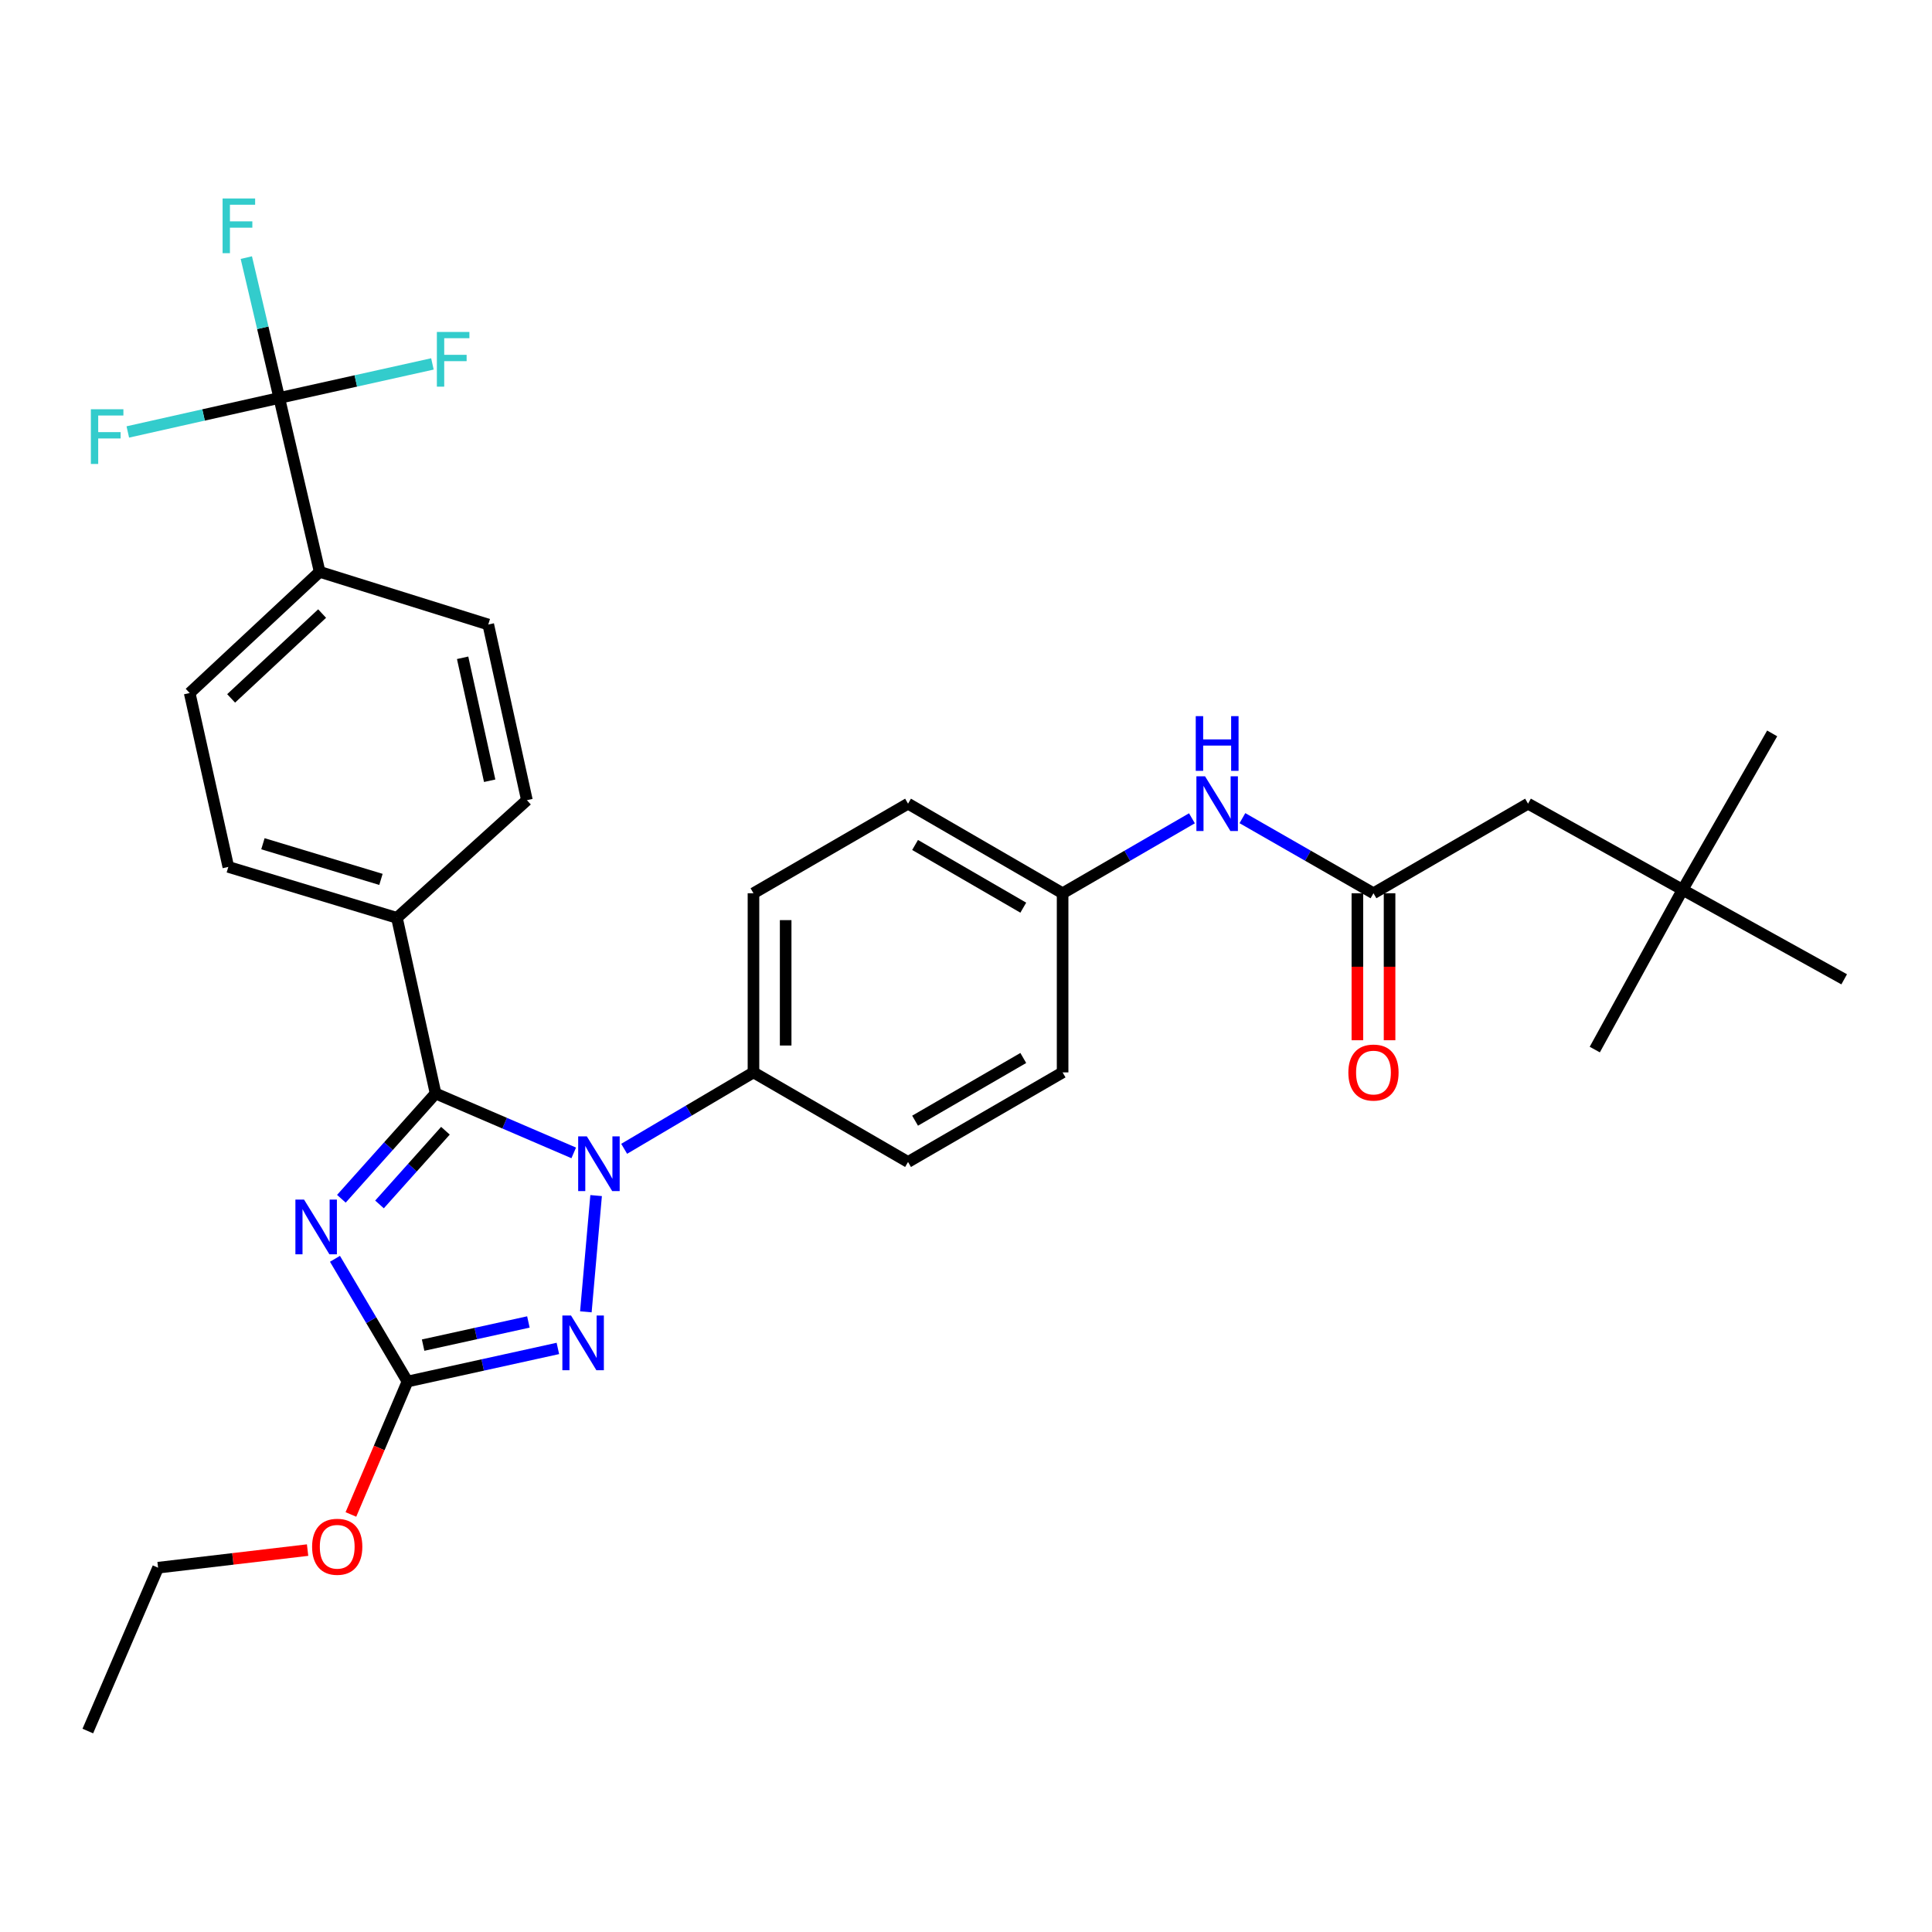 <?xml version='1.0' encoding='iso-8859-1'?>
<svg version='1.1' baseProfile='full'
              xmlns='http://www.w3.org/2000/svg'
                      xmlns:rdkit='http://www.rdkit.org/xml'
                      xmlns:xlink='http://www.w3.org/1999/xlink'
                  xml:space='preserve'
width='1000px' height='1000px' viewBox='0 0 1000 1000'>
<!-- END OF HEADER -->
<rect style='opacity:1.0;fill:#FFFFFF;stroke:none' width='1000' height='1000' x='0' y='0'> </rect>
<path class='bond-0' d='M 870.904,460.525 L 790.911,415.983' style='fill:none;fill-rule:evenodd;stroke:#000000;stroke-width:6px;stroke-linecap:butt;stroke-linejoin:miter;stroke-opacity:1' />
<path class='bond-1' d='M 870.904,460.525 L 954.545,506.89' style='fill:none;fill-rule:evenodd;stroke:#000000;stroke-width:6px;stroke-linecap:butt;stroke-linejoin:miter;stroke-opacity:1' />
<path class='bond-2' d='M 870.904,460.525 L 917.27,379.614' style='fill:none;fill-rule:evenodd;stroke:#000000;stroke-width:6px;stroke-linecap:butt;stroke-linejoin:miter;stroke-opacity:1' />
<path class='bond-3' d='M 870.904,460.525 L 825.456,543.258' style='fill:none;fill-rule:evenodd;stroke:#000000;stroke-width:6px;stroke-linecap:butt;stroke-linejoin:miter;stroke-opacity:1' />
<path class='bond-4' d='M 643.068,423.473 L 676.988,442.911' style='fill:none;fill-rule:evenodd;stroke:#0000FF;stroke-width:6px;stroke-linecap:butt;stroke-linejoin:miter;stroke-opacity:1' />
<path class='bond-4' d='M 676.988,442.911 L 710.907,462.348' style='fill:none;fill-rule:evenodd;stroke:#000000;stroke-width:6px;stroke-linecap:butt;stroke-linejoin:miter;stroke-opacity:1' />
<path class='bond-5' d='M 616.946,423.547 L 583.474,442.948' style='fill:none;fill-rule:evenodd;stroke:#0000FF;stroke-width:6px;stroke-linecap:butt;stroke-linejoin:miter;stroke-opacity:1' />
<path class='bond-5' d='M 583.474,442.948 L 550.003,462.348' style='fill:none;fill-rule:evenodd;stroke:#000000;stroke-width:6px;stroke-linecap:butt;stroke-linejoin:miter;stroke-opacity:1' />
<path class='bond-6' d='M 702.577,462.348 L 702.577,500.39' style='fill:none;fill-rule:evenodd;stroke:#000000;stroke-width:6px;stroke-linecap:butt;stroke-linejoin:miter;stroke-opacity:1' />
<path class='bond-6' d='M 702.577,500.39 L 702.577,538.432' style='fill:none;fill-rule:evenodd;stroke:#FF0000;stroke-width:6px;stroke-linecap:butt;stroke-linejoin:miter;stroke-opacity:1' />
<path class='bond-6' d='M 719.238,462.348 L 719.238,500.39' style='fill:none;fill-rule:evenodd;stroke:#000000;stroke-width:6px;stroke-linecap:butt;stroke-linejoin:miter;stroke-opacity:1' />
<path class='bond-6' d='M 719.238,500.39 L 719.238,538.432' style='fill:none;fill-rule:evenodd;stroke:#FF0000;stroke-width:6px;stroke-linecap:butt;stroke-linejoin:miter;stroke-opacity:1' />
<path class='bond-7' d='M 710.907,462.348 L 790.911,415.983' style='fill:none;fill-rule:evenodd;stroke:#000000;stroke-width:6px;stroke-linecap:butt;stroke-linejoin:miter;stroke-opacity:1' />
<path class='bond-8' d='M 308.548,618.829 L 303.239,678.999' style='fill:none;fill-rule:evenodd;stroke:#0000FF;stroke-width:6px;stroke-linecap:butt;stroke-linejoin:miter;stroke-opacity:1' />
<path class='bond-9' d='M 296.962,596.734 L 261.208,581.358' style='fill:none;fill-rule:evenodd;stroke:#0000FF;stroke-width:6px;stroke-linecap:butt;stroke-linejoin:miter;stroke-opacity:1' />
<path class='bond-9' d='M 261.208,581.358 L 225.455,565.983' style='fill:none;fill-rule:evenodd;stroke:#000000;stroke-width:6px;stroke-linecap:butt;stroke-linejoin:miter;stroke-opacity:1' />
<path class='bond-10' d='M 323.066,594.623 L 356.531,574.846' style='fill:none;fill-rule:evenodd;stroke:#0000FF;stroke-width:6px;stroke-linecap:butt;stroke-linejoin:miter;stroke-opacity:1' />
<path class='bond-10' d='M 356.531,574.846 L 389.997,555.07' style='fill:none;fill-rule:evenodd;stroke:#000000;stroke-width:6px;stroke-linecap:butt;stroke-linejoin:miter;stroke-opacity:1' />
<path class='bond-11' d='M 288.753,697.948 L 249.833,706.512' style='fill:none;fill-rule:evenodd;stroke:#0000FF;stroke-width:6px;stroke-linecap:butt;stroke-linejoin:miter;stroke-opacity:1' />
<path class='bond-11' d='M 249.833,706.512 L 210.913,715.076' style='fill:none;fill-rule:evenodd;stroke:#000000;stroke-width:6px;stroke-linecap:butt;stroke-linejoin:miter;stroke-opacity:1' />
<path class='bond-11' d='M 273.497,684.245 L 246.253,690.24' style='fill:none;fill-rule:evenodd;stroke:#0000FF;stroke-width:6px;stroke-linecap:butt;stroke-linejoin:miter;stroke-opacity:1' />
<path class='bond-11' d='M 246.253,690.24 L 219.008,696.234' style='fill:none;fill-rule:evenodd;stroke:#000000;stroke-width:6px;stroke-linecap:butt;stroke-linejoin:miter;stroke-opacity:1' />
<path class='bond-12' d='M 210.913,715.076 L 192.146,683.316' style='fill:none;fill-rule:evenodd;stroke:#000000;stroke-width:6px;stroke-linecap:butt;stroke-linejoin:miter;stroke-opacity:1' />
<path class='bond-12' d='M 192.146,683.316 L 173.38,651.556' style='fill:none;fill-rule:evenodd;stroke:#0000FF;stroke-width:6px;stroke-linecap:butt;stroke-linejoin:miter;stroke-opacity:1' />
<path class='bond-13' d='M 210.913,715.076 L 196.27,749.478' style='fill:none;fill-rule:evenodd;stroke:#000000;stroke-width:6px;stroke-linecap:butt;stroke-linejoin:miter;stroke-opacity:1' />
<path class='bond-13' d='M 196.27,749.478 L 181.628,783.88' style='fill:none;fill-rule:evenodd;stroke:#FF0000;stroke-width:6px;stroke-linecap:butt;stroke-linejoin:miter;stroke-opacity:1' />
<path class='bond-14' d='M 176.698,620.478 L 201.076,593.231' style='fill:none;fill-rule:evenodd;stroke:#0000FF;stroke-width:6px;stroke-linecap:butt;stroke-linejoin:miter;stroke-opacity:1' />
<path class='bond-14' d='M 201.076,593.231 L 225.455,565.983' style='fill:none;fill-rule:evenodd;stroke:#000000;stroke-width:6px;stroke-linecap:butt;stroke-linejoin:miter;stroke-opacity:1' />
<path class='bond-14' d='M 196.429,623.413 L 213.494,604.34' style='fill:none;fill-rule:evenodd;stroke:#0000FF;stroke-width:6px;stroke-linecap:butt;stroke-linejoin:miter;stroke-opacity:1' />
<path class='bond-14' d='M 213.494,604.34 L 230.558,585.267' style='fill:none;fill-rule:evenodd;stroke:#000000;stroke-width:6px;stroke-linecap:butt;stroke-linejoin:miter;stroke-opacity:1' />
<path class='bond-15' d='M 225.455,565.983 L 205.452,475.076' style='fill:none;fill-rule:evenodd;stroke:#000000;stroke-width:6px;stroke-linecap:butt;stroke-linejoin:miter;stroke-opacity:1' />
<path class='bond-16' d='M 159.21,802.327 L 120.517,806.881' style='fill:none;fill-rule:evenodd;stroke:#FF0000;stroke-width:6px;stroke-linecap:butt;stroke-linejoin:miter;stroke-opacity:1' />
<path class='bond-16' d='M 120.517,806.881 L 81.823,811.435' style='fill:none;fill-rule:evenodd;stroke:#000000;stroke-width:6px;stroke-linecap:butt;stroke-linejoin:miter;stroke-opacity:1' />
<path class='bond-17' d='M 550.003,462.348 L 470,415.983' style='fill:none;fill-rule:evenodd;stroke:#000000;stroke-width:6px;stroke-linecap:butt;stroke-linejoin:miter;stroke-opacity:1' />
<path class='bond-17' d='M 529.648,469.809 L 473.646,437.353' style='fill:none;fill-rule:evenodd;stroke:#000000;stroke-width:6px;stroke-linecap:butt;stroke-linejoin:miter;stroke-opacity:1' />
<path class='bond-18' d='M 550.003,462.348 L 550.003,555.07' style='fill:none;fill-rule:evenodd;stroke:#000000;stroke-width:6px;stroke-linecap:butt;stroke-linejoin:miter;stroke-opacity:1' />
<path class='bond-19' d='M 81.823,811.435 L 45.455,895.983' style='fill:none;fill-rule:evenodd;stroke:#000000;stroke-width:6px;stroke-linecap:butt;stroke-linejoin:miter;stroke-opacity:1' />
<path class='bond-20' d='M 144.544,205.982 L 165.455,295.983' style='fill:none;fill-rule:evenodd;stroke:#000000;stroke-width:6px;stroke-linecap:butt;stroke-linejoin:miter;stroke-opacity:1' />
<path class='bond-21' d='M 144.544,205.982 L 184.182,197.173' style='fill:none;fill-rule:evenodd;stroke:#000000;stroke-width:6px;stroke-linecap:butt;stroke-linejoin:miter;stroke-opacity:1' />
<path class='bond-21' d='M 184.182,197.173 L 223.82,188.363' style='fill:none;fill-rule:evenodd;stroke:#33CCCC;stroke-width:6px;stroke-linecap:butt;stroke-linejoin:miter;stroke-opacity:1' />
<path class='bond-22' d='M 144.544,205.982 L 105.349,214.782' style='fill:none;fill-rule:evenodd;stroke:#000000;stroke-width:6px;stroke-linecap:butt;stroke-linejoin:miter;stroke-opacity:1' />
<path class='bond-22' d='M 105.349,214.782 L 66.154,223.583' style='fill:none;fill-rule:evenodd;stroke:#33CCCC;stroke-width:6px;stroke-linecap:butt;stroke-linejoin:miter;stroke-opacity:1' />
<path class='bond-23' d='M 144.544,205.982 L 136.02,169.66' style='fill:none;fill-rule:evenodd;stroke:#000000;stroke-width:6px;stroke-linecap:butt;stroke-linejoin:miter;stroke-opacity:1' />
<path class='bond-23' d='M 136.02,169.66 L 127.495,133.337' style='fill:none;fill-rule:evenodd;stroke:#33CCCC;stroke-width:6px;stroke-linecap:butt;stroke-linejoin:miter;stroke-opacity:1' />
<path class='bond-24' d='M 165.455,295.983 L 98.179,358.713' style='fill:none;fill-rule:evenodd;stroke:#000000;stroke-width:6px;stroke-linecap:butt;stroke-linejoin:miter;stroke-opacity:1' />
<path class='bond-24' d='M 166.726,317.578 L 119.633,361.49' style='fill:none;fill-rule:evenodd;stroke:#000000;stroke-width:6px;stroke-linecap:butt;stroke-linejoin:miter;stroke-opacity:1' />
<path class='bond-25' d='M 165.455,295.983 L 252.724,323.252' style='fill:none;fill-rule:evenodd;stroke:#000000;stroke-width:6px;stroke-linecap:butt;stroke-linejoin:miter;stroke-opacity:1' />
<path class='bond-26' d='M 205.452,475.076 L 272.727,414.168' style='fill:none;fill-rule:evenodd;stroke:#000000;stroke-width:6px;stroke-linecap:butt;stroke-linejoin:miter;stroke-opacity:1' />
<path class='bond-27' d='M 205.452,475.076 L 118.182,448.713' style='fill:none;fill-rule:evenodd;stroke:#000000;stroke-width:6px;stroke-linecap:butt;stroke-linejoin:miter;stroke-opacity:1' />
<path class='bond-27' d='M 197.179,455.172 L 136.091,436.718' style='fill:none;fill-rule:evenodd;stroke:#000000;stroke-width:6px;stroke-linecap:butt;stroke-linejoin:miter;stroke-opacity:1' />
<path class='bond-28' d='M 98.179,358.713 L 118.182,448.713' style='fill:none;fill-rule:evenodd;stroke:#000000;stroke-width:6px;stroke-linecap:butt;stroke-linejoin:miter;stroke-opacity:1' />
<path class='bond-29' d='M 252.724,323.252 L 272.727,414.168' style='fill:none;fill-rule:evenodd;stroke:#000000;stroke-width:6px;stroke-linecap:butt;stroke-linejoin:miter;stroke-opacity:1' />
<path class='bond-29' d='M 239.452,340.47 L 253.454,404.111' style='fill:none;fill-rule:evenodd;stroke:#000000;stroke-width:6px;stroke-linecap:butt;stroke-linejoin:miter;stroke-opacity:1' />
<path class='bond-30' d='M 470,415.983 L 389.997,462.348' style='fill:none;fill-rule:evenodd;stroke:#000000;stroke-width:6px;stroke-linecap:butt;stroke-linejoin:miter;stroke-opacity:1' />
<path class='bond-31' d='M 550.003,555.07 L 470,601.435' style='fill:none;fill-rule:evenodd;stroke:#000000;stroke-width:6px;stroke-linecap:butt;stroke-linejoin:miter;stroke-opacity:1' />
<path class='bond-31' d='M 529.648,547.609 L 473.646,580.065' style='fill:none;fill-rule:evenodd;stroke:#000000;stroke-width:6px;stroke-linecap:butt;stroke-linejoin:miter;stroke-opacity:1' />
<path class='bond-32' d='M 389.997,555.07 L 470,601.435' style='fill:none;fill-rule:evenodd;stroke:#000000;stroke-width:6px;stroke-linecap:butt;stroke-linejoin:miter;stroke-opacity:1' />
<path class='bond-33' d='M 389.997,555.07 L 389.997,462.348' style='fill:none;fill-rule:evenodd;stroke:#000000;stroke-width:6px;stroke-linecap:butt;stroke-linejoin:miter;stroke-opacity:1' />
<path class='bond-33' d='M 406.658,541.161 L 406.658,476.256' style='fill:none;fill-rule:evenodd;stroke:#000000;stroke-width:6px;stroke-linecap:butt;stroke-linejoin:miter;stroke-opacity:1' />
<path  class='atom-1' d='M 623.737 401.823
L 633.017 416.823
Q 633.937 418.303, 635.417 420.983
Q 636.897 423.663, 636.977 423.823
L 636.977 401.823
L 640.737 401.823
L 640.737 430.143
L 636.857 430.143
L 626.897 413.743
Q 625.737 411.823, 624.497 409.623
Q 623.297 407.423, 622.937 406.743
L 622.937 430.143
L 619.257 430.143
L 619.257 401.823
L 623.737 401.823
' fill='#0000FF'/>
<path  class='atom-1' d='M 618.917 370.671
L 622.757 370.671
L 622.757 382.711
L 637.237 382.711
L 637.237 370.671
L 641.077 370.671
L 641.077 398.991
L 637.237 398.991
L 637.237 385.911
L 622.757 385.911
L 622.757 398.991
L 618.917 398.991
L 618.917 370.671
' fill='#0000FF'/>
<path  class='atom-3' d='M 697.907 555.15
Q 697.907 548.35, 701.267 544.55
Q 704.627 540.75, 710.907 540.75
Q 717.187 540.75, 720.547 544.55
Q 723.907 548.35, 723.907 555.15
Q 723.907 562.03, 720.507 565.95
Q 717.107 569.83, 710.907 569.83
Q 704.667 569.83, 701.267 565.95
Q 697.907 562.07, 697.907 555.15
M 710.907 566.63
Q 715.227 566.63, 717.547 563.75
Q 719.907 560.83, 719.907 555.15
Q 719.907 549.59, 717.547 546.79
Q 715.227 543.95, 710.907 543.95
Q 706.587 543.95, 704.227 546.75
Q 701.907 549.55, 701.907 555.15
Q 701.907 560.87, 704.227 563.75
Q 706.587 566.63, 710.907 566.63
' fill='#FF0000'/>
<path  class='atom-5' d='M 303.743 588.182
L 313.023 603.182
Q 313.943 604.662, 315.423 607.342
Q 316.903 610.022, 316.983 610.182
L 316.983 588.182
L 320.743 588.182
L 320.743 616.502
L 316.863 616.502
L 306.903 600.102
Q 305.743 598.182, 304.503 595.982
Q 303.303 593.782, 302.943 593.102
L 302.943 616.502
L 299.263 616.502
L 299.263 588.182
L 303.743 588.182
' fill='#0000FF'/>
<path  class='atom-6' d='M 295.56 680.913
L 304.84 695.913
Q 305.76 697.393, 307.24 700.073
Q 308.72 702.753, 308.8 702.913
L 308.8 680.913
L 312.56 680.913
L 312.56 709.233
L 308.68 709.233
L 298.72 692.833
Q 297.56 690.913, 296.32 688.713
Q 295.12 686.513, 294.76 685.833
L 294.76 709.233
L 291.08 709.233
L 291.08 680.913
L 295.56 680.913
' fill='#0000FF'/>
<path  class='atom-8' d='M 157.38 620.913
L 166.66 635.913
Q 167.58 637.393, 169.06 640.073
Q 170.54 642.753, 170.62 642.913
L 170.62 620.913
L 174.38 620.913
L 174.38 649.233
L 170.5 649.233
L 160.54 632.833
Q 159.38 630.913, 158.14 628.713
Q 156.94 626.513, 156.58 625.833
L 156.58 649.233
L 152.9 649.233
L 152.9 620.913
L 157.38 620.913
' fill='#0000FF'/>
<path  class='atom-10' d='M 161.544 800.602
Q 161.544 793.802, 164.904 790.002
Q 168.264 786.202, 174.544 786.202
Q 180.824 786.202, 184.184 790.002
Q 187.544 793.802, 187.544 800.602
Q 187.544 807.482, 184.144 811.402
Q 180.744 815.282, 174.544 815.282
Q 168.304 815.282, 164.904 811.402
Q 161.544 807.522, 161.544 800.602
M 174.544 812.082
Q 178.864 812.082, 181.184 809.202
Q 183.544 806.282, 183.544 800.602
Q 183.544 795.042, 181.184 792.242
Q 178.864 789.402, 174.544 789.402
Q 170.224 789.402, 167.864 792.202
Q 165.544 795.002, 165.544 800.602
Q 165.544 806.322, 167.864 809.202
Q 170.224 812.082, 174.544 812.082
' fill='#FF0000'/>
<path  class='atom-20' d='M 226.125 171.819
L 242.965 171.819
L 242.965 175.059
L 229.925 175.059
L 229.925 183.659
L 241.525 183.659
L 241.525 186.939
L 229.925 186.939
L 229.925 200.139
L 226.125 200.139
L 226.125 171.819
' fill='#33CCCC'/>
<path  class='atom-21' d='M 47.032 211.826
L 63.871 211.826
L 63.871 215.066
L 50.831 215.066
L 50.831 223.666
L 62.431 223.666
L 62.431 226.946
L 50.831 226.946
L 50.831 240.146
L 47.032 240.146
L 47.032 211.826
' fill='#33CCCC'/>
<path  class='atom-22' d='M 115.214 102.729
L 132.054 102.729
L 132.054 105.969
L 119.014 105.969
L 119.014 114.569
L 130.614 114.569
L 130.614 117.849
L 119.014 117.849
L 119.014 131.049
L 115.214 131.049
L 115.214 102.729
' fill='#33CCCC'/>
</svg>
